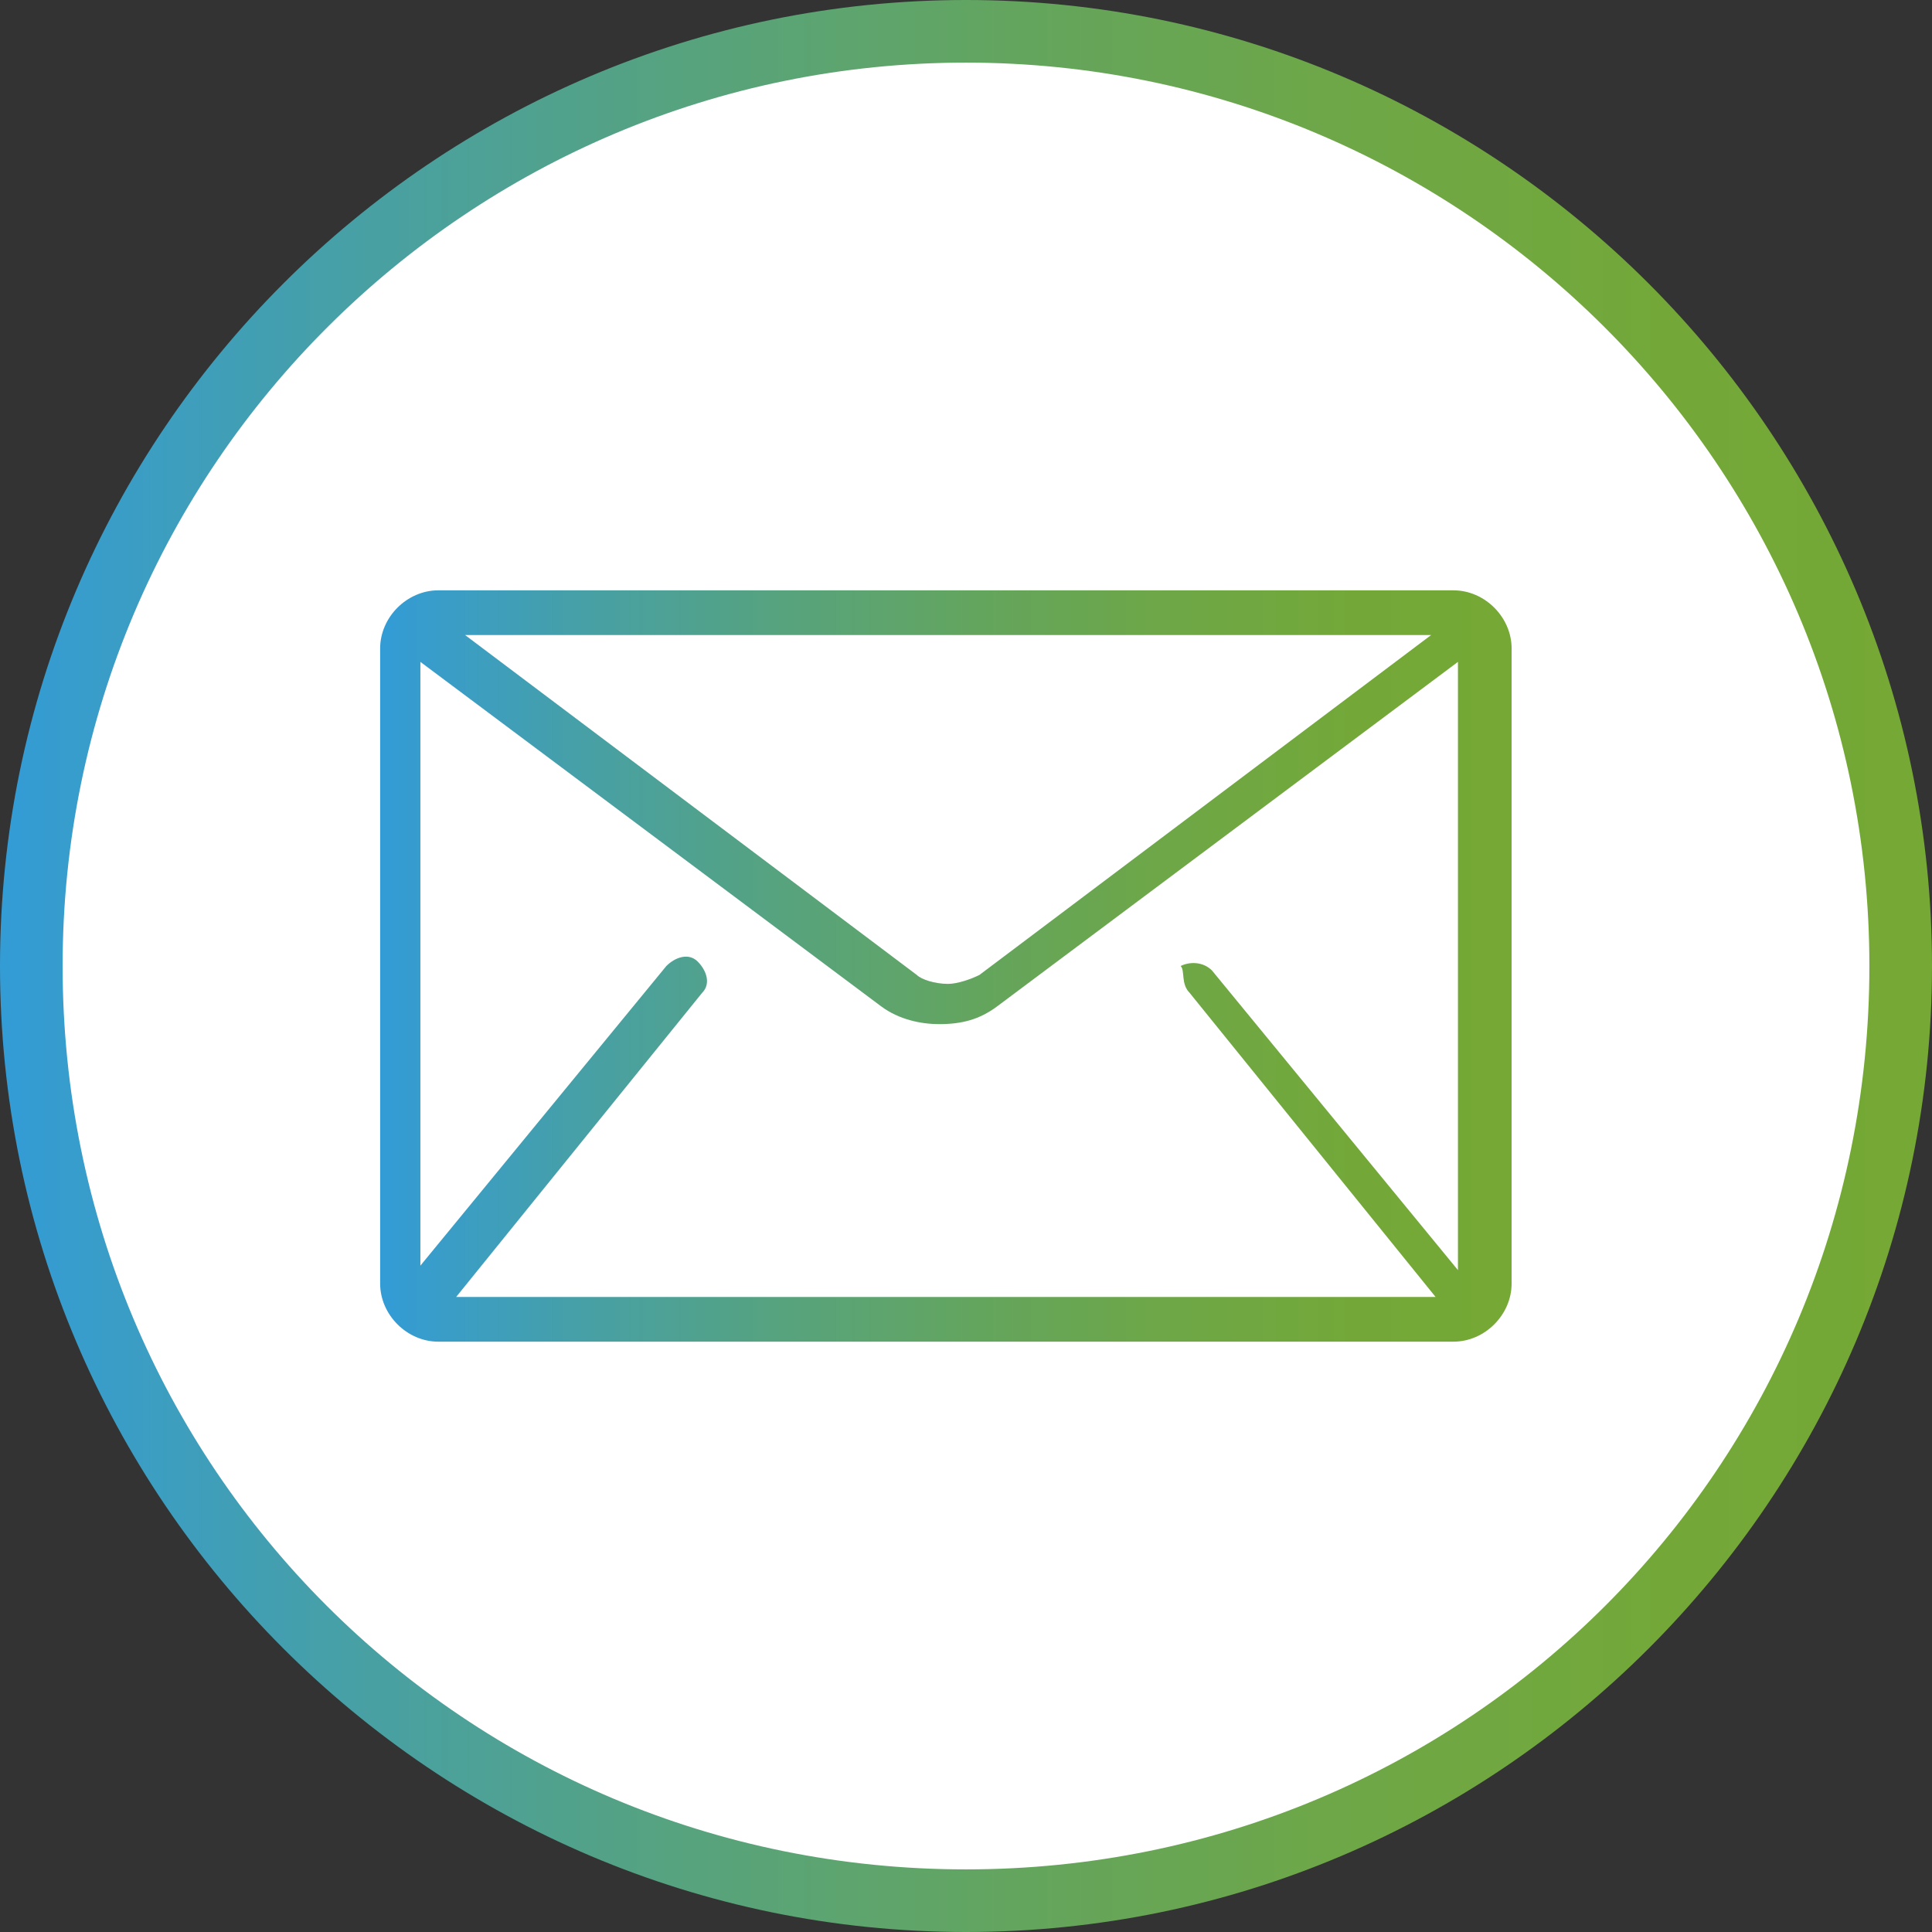 <?xml version="1.0" encoding="utf-8"?>
<!-- Generator: Adobe Illustrator 24.3.0, SVG Export Plug-In . SVG Version: 6.00 Build 0)  -->
<svg version="1.1" id="Capa_1" xmlns="http://www.w3.org/2000/svg" xmlns:xlink="http://www.w3.org/1999/xlink" x="0px" y="0px"
	 viewBox="0 0 43.2 43.2" style="enable-background:new 0 0 43.2 43.2;" xml:space="preserve">
<rect x="0" y="0" width="43.2" height="43.2" fill="#333333" stroke="none"/>
<style type="text/css">
	.st0{fill:#FFFFFF;}
	.st1{fill:url(#SVGID_1_);}
	.st2{fill:url(#SVGID_2_);}
</style>
<circle class="st0" cx="21.6" cy="21.6" r="20.9"/>
<g>
	<linearGradient id="SVGID_1_" gradientUnits="userSpaceOnUse" x1="-5.811867e-04" y1="21.62" x2="43.24" y2="21.62">
		<stop  offset="9.394797e-03" style="stop-color:#349CD4"/>
		<stop  offset="0.182" style="stop-color:#47A0A5"/>
		<stop  offset="0.359" style="stop-color:#57A37D"/>
		<stop  offset="0.533" style="stop-color:#64A55D"/>
		<stop  offset="0.701" style="stop-color:#6EA746"/>
		<stop  offset="0.859" style="stop-color:#73A839"/>
		<stop  offset="0.999" style="stop-color:#75A834"/>
	</linearGradient>
	<path class="st1" d="M21.6,43.2C9.7,43.2,0,33.5,0,21.6S9.7,0,21.6,0s21.6,9.7,21.6,21.6S33.5,43.2,21.6,43.2z M21.6,1.4
		c-11.1,0-20.2,9-20.2,20.2s9,20.2,20.2,20.2s20.2-9,20.2-20.2S32.7,1.4,21.6,1.4z"/>
</g>
<g>
	<g>
		<linearGradient id="SVGID_2_" gradientUnits="userSpaceOnUse" x1="8.528" y1="21.61" x2="33.782" y2="21.61">
			<stop  offset="9.394797e-03" style="stop-color:#349CD4"/>
			<stop  offset="0.182" style="stop-color:#47A0A5"/>
			<stop  offset="0.359" style="stop-color:#57A37D"/>
			<stop  offset="0.533" style="stop-color:#64A55D"/>
			<stop  offset="0.701" style="stop-color:#6EA746"/>
			<stop  offset="0.859" style="stop-color:#73A839"/>
			<stop  offset="0.999" style="stop-color:#75A834"/>
		</linearGradient>
		<path class="st2" d="M32.5,13.2H9.8c-0.7,0-1.3,0.6-1.3,1.3v14.2c0,0.7,0.6,1.3,1.3,1.3h22.7c0.7,0,1.3-0.6,1.3-1.3V14.5
			C33.8,13.8,33.2,13.2,32.5,13.2z M32,14.2l-10.1,7.6c-0.2,0.1-0.5,0.2-0.7,0.2c-0.3,0-0.6-0.1-0.7-0.2l-10.1-7.6H32z M26.6,22.2
			l5.5,6.8c0,0,0,0,0,0H10.2c0,0,0,0,0,0l5.5-6.8c0.2-0.2,0.1-0.5-0.1-0.7c-0.2-0.2-0.5-0.1-0.7,0.1l-5.5,6.7V14.8l10.3,7.7
			c0.4,0.3,0.9,0.4,1.3,0.4c0.5,0,0.9-0.1,1.3-0.4l10.3-7.7v13.6l-5.5-6.7c-0.2-0.2-0.5-0.2-0.7-0.1C26.5,21.7,26.4,22,26.6,22.2z"
			/>
	</g>
</g>
</svg>
